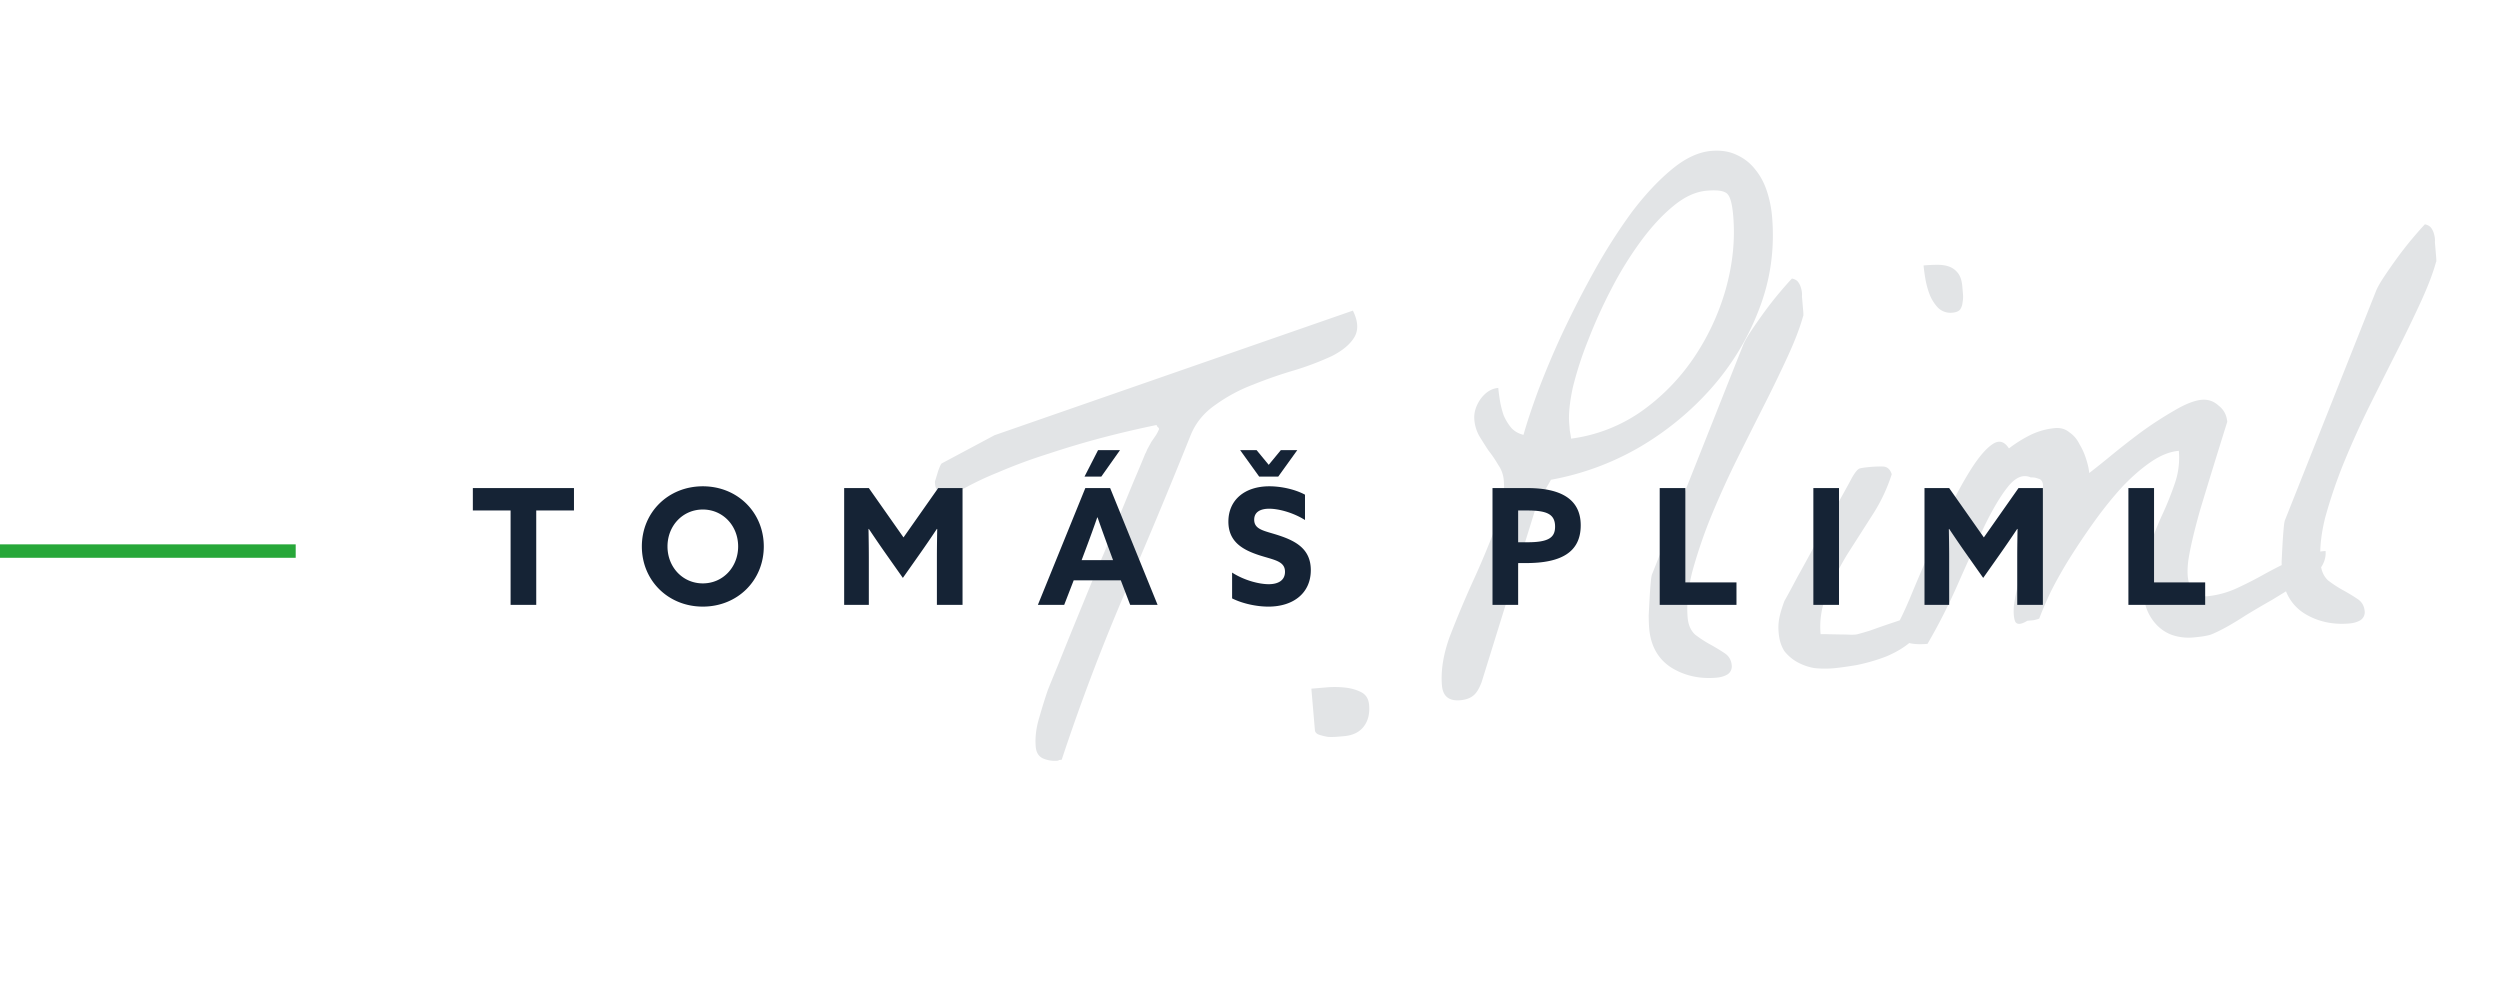 <svg xmlns="http://www.w3.org/2000/svg" width="186" height="75" fill="none"><g clip-path="url(#a)"><path fill="#E2E4E6" d="M107.281 50.997c-.094-1.104.102-2.324.589-3.658a79.136 79.136 0 0 1 1.684-4.021 60.469 60.469 0 0 0 1.685-4.022c.519-1.307.733-2.498.641-3.572a2.285 2.285 0 0 0-.413-1.136 8.282 8.282 0 0 0-.723-1.066c-.242-.37-.468-.726-.677-1.069a2.95 2.95 0 0 1-.376-1.23c-.044-.507.108-1.016.455-1.527.377-.513.819-.792 1.326-.835.023.269.066.595.129.98.061.356.151.71.271 1.06.15.348.343.662.577.942.232.25.532.42.9.51.23-.832.588-1.915 1.075-3.249a64.246 64.246 0 0 1 1.836-4.35 78.147 78.147 0 0 1 2.396-4.669 42.065 42.065 0 0 1 2.743-4.293c.972-1.285 1.963-2.347 2.974-3.185 1.01-.838 1.992-1.298 2.947-1.38.716-.06 1.341.036 1.874.291.562.252 1.03.618 1.401 1.097.369.45.655.981.858 1.595.203.614.333 1.25.389 1.905.207 2.418-.121 4.73-.984 6.938a19.132 19.132 0 0 1-3.598 5.899 21.907 21.907 0 0 1-5.395 4.384 20.337 20.337 0 0 1-6.471 2.358l-1.059 1.849-4.1 13.2c-.195.528-.421.878-.676 1.05-.226.17-.533.272-.921.305-.836.071-1.288-.296-1.357-1.101zm19.707-36.81c-.836.071-1.674.459-2.516 1.162-.814.67-1.612 1.536-2.393 2.595a26.615 26.615 0 0 0-2.178 3.522 37.961 37.961 0 0 0-1.744 3.847 26.151 26.151 0 0 0-1.141 3.524c-.236 1.102-.325 1.997-.266 2.683l.046.537c.055.296.087.489.094.578a11.796 11.796 0 0 0 5.151-1.974 15.556 15.556 0 0 0 3.942-3.99 17.727 17.727 0 0 0 2.402-5.12c.53-1.878.719-3.713.565-5.503-.071-.836-.207-1.365-.406-1.589-.202-.253-.721-.344-1.556-.272zm-4.289 32.559c-.018-.21-.03-.524-.036-.944.022-.453.044-.89.068-1.313.024-.423.052-.801.084-1.135.029-.363.069-.592.121-.686l6.751-16.99c.099-.249.294-.596.587-1.042.32-.478.654-.958 1.004-1.439.377-.513.742-.98 1.097-1.401.382-.454.697-.811.945-1.073.214.042.372.133.475.275.102.142.177.315.225.522.045.176.06.355.046.537l.038.447.054.627c.023.269.019.404-.011.407-.229.83-.61 1.825-1.142 2.983a107.862 107.862 0 0 1-1.801 3.716 644.628 644.628 0 0 0-2.079 4.146 67.746 67.746 0 0 0-1.893 4.22 36.788 36.788 0 0 0-1.33 3.946c-.313 1.259-.426 2.396-.34 3.41.046.537.233.957.559 1.26.354.27.72.51 1.099.718.378.208.727.418 1.046.631.348.21.541.525.576.943a.703.703 0 0 1-.304.657c-.229.14-.507.224-.835.252-1.253.107-2.372-.143-3.356-.75-.986-.637-1.535-1.611-1.648-2.924zm9.635.347a3.774 3.774 0 0 1 .042-1.086c.062-.336.19-.768.385-1.295.184-.317.508-.916.974-1.797.495-.884 1.002-1.814 1.519-2.79.548-.979 1.055-1.894 1.523-2.746.496-.884.834-1.499 1.015-1.845.235-.41.426-.637.573-.68.146-.043.428-.082.846-.118a8.68 8.68 0 0 1 .854-.028c.331.002.558.193.681.573a12.605 12.605 0 0 1-1.452 3.055l-1.829 2.862a22.817 22.817 0 0 0-1.508 2.924 6.16 6.16 0 0 0-.504 3.064c.119-.01.3-.01.541 0l.858.016c.301.004.572.01.813.02.271.007.465-.01.582-.05.177-.045.47-.13.88-.255.437-.158.89-.317 1.357-.477.497-.163.964-.323 1.402-.48.437-.159.742-.275.916-.35l.027.313c.04.117.063.206.068.265.051.597-.19 1.113-.724 1.55-.504.434-1.118.802-1.844 1.105-.698.27-1.431.483-2.2.639-.74.123-1.32.203-1.737.239a7.549 7.549 0 0 1-1.399-.015 4.053 4.053 0 0 1-1.255-.434 3.222 3.222 0 0 1-.972-.819c-.242-.37-.386-.823-.432-1.36zm10.779-27.344a11.96 11.96 0 0 1 1.078-.047c.33.002.62.052.869.15.249.1.458.262.628.488.17.226.272.548.308.966l.05.581c.018.21.006.42-.036.635a1.052 1.052 0 0 1-.182.511c-.109.13-.298.206-.566.23a1.328 1.328 0 0 1-1.068-.36 3.085 3.085 0 0 1-.625-.984 6.138 6.138 0 0 1-.331-1.234 13.594 13.594 0 0 1-.125-.936zm20.09 27.676a3.876 3.876 0 0 1-1.593-.18 3 3 0 0 1-1.196-.799 3.513 3.513 0 0 1-.737-1.244c-.163-.497-.194-1.035-.094-1.615-.081-.955.007-1.85.267-2.683.286-.866.606-1.69.96-2.472a23.63 23.63 0 0 0 .968-2.382 5.822 5.822 0 0 0 .327-2.508c-.657.056-1.34.325-2.05.807-.711.482-1.424 1.099-2.141 1.852-.687.75-1.367 1.59-2.039 2.518a55.299 55.299 0 0 0-1.84 2.728 32.137 32.137 0 0 0-1.449 2.559c-.381.814-.67 1.485-.865 2.013-.057.035-.204.077-.44.127l-.447.039c-.457.28-.756.305-.895.076-.113-.26-.147-.663-.104-1.208.073-.547.201-1.16.384-1.836l.506-1.983a26.1 26.1 0 0 0 .407-1.567c.084-.428.081-.638-.009-.63.08-.128.167-.33.264-.61.096-.278.191-.572.285-.88.094-.309.175-.586.244-.833.067-.276.094-.489.081-.638-.023-.269-.142-.424-.356-.465a1.193 1.193 0 0 0-.548-.089c-.563-.252-1.129-.023-1.7.687-.543.677-1.121 1.644-1.735 2.899a151.326 151.326 0 0 0-1.938 4.223 43.715 43.715 0 0 1-2.314 4.572c-.686.059-1.216.014-1.589-.134-.374-.149-.591-.581-.652-1.297.21-.349.516-.991.917-1.927.398-.966.848-2.027 1.35-3.182a132.455 132.455 0 0 1 1.593-3.518c.589-1.192 1.149-2.202 1.679-3.029.558-.86 1.064-1.444 1.518-1.753.482-.342.896-.242 1.243.3a9.643 9.643 0 0 1 1.583-.993 5.27 5.27 0 0 1 1.849-.52c.418-.035.773.07 1.064.316.319.213.57.507.752.882.21.343.377.72.503 1.13.122.38.197.719.222 1.017a69.7 69.7 0 0 0 1.519-1.212 59.78 59.78 0 0 1 2.324-1.822 28.028 28.028 0 0 1 2.477-1.61c.83-.492 1.513-.76 2.05-.807.478-.04.896.104 1.255.434.386.297.601.7.644 1.207a680.849 680.849 0 0 0-2.011 6.53c-.461 1.632-.758 2.905-.89 3.818-.105.88-.051 1.507.161 1.88.24.34.622.593 1.147.758a6.843 6.843 0 0 0 2.293-.602 28.395 28.395 0 0 0 2.117-1.083 34.818 34.818 0 0 1 2.161-1.087 6.977 6.977 0 0 1 2.337-.606c.029.328-.034.65-.188.963-.126.281-.347.51-.662.688-.226.17-.638.446-1.237.827l-1.885 1.154c-.688.39-1.346.776-1.974 1.16a25.83 25.83 0 0 1-1.286.787c-.573.32-1.02.538-1.341.656-.293.085-.709.15-1.246.197zm6.587-4.712a14.42 14.42 0 0 1-.036-.944c.022-.453.044-.89.068-1.313.024-.423.052-.801.083-1.135.029-.363.07-.592.122-.686l6.751-16.99c.099-.249.294-.596.587-1.042a43.29 43.29 0 0 1 1.004-1.439c.376-.513.742-.98 1.097-1.401.382-.454.697-.811.945-1.073.214.042.372.134.474.275.103.142.178.316.225.522.046.176.061.355.046.537l.039.448.053.626c.023.269.02.404-.01.407-.229.831-.61 1.826-1.142 2.983a107.861 107.861 0 0 1-1.801 3.716 647.34 647.34 0 0 0-2.079 4.146 67.72 67.72 0 0 0-1.893 4.22 37.024 37.024 0 0 0-1.331 3.946c-.313 1.26-.426 2.396-.339 3.41.046.538.233.957.559 1.26.354.27.72.51 1.098.718.379.208.728.418 1.046.631.349.211.541.525.577.943a.704.704 0 0 1-.304.657c-.229.14-.507.224-.835.252-1.254.108-2.372-.142-3.356-.75-.986-.636-1.536-1.611-1.648-2.924zm-92.731 12.85c-.059-.686.029-1.415.264-2.186.231-.802.444-1.481.636-2.038.173-.436.447-1.106.82-2.01.371-.933.793-1.976 1.265-3.129.473-1.152.97-2.367 1.492-3.644a234.89 234.89 0 0 0 1.536-3.648c.472-1.153.895-2.181 1.269-3.085.4-.936.687-1.621.86-2.057.028-.033.078-.142.153-.329l.311-.568c.134-.191.255-.367.361-.526a4.14 4.14 0 0 0 .193-.378c.025-.062.005-.12-.06-.175-.065-.054-.1-.111-.105-.171-1.27.259-2.596.568-3.978.927a67.51 67.51 0 0 0-4.045 1.203 39.361 39.361 0 0 0-3.802 1.407 22.542 22.542 0 0 0-3.287 1.634 2.188 2.188 0 0 1-.91-.102c-.279-.096-.433-.324-.464-.682l-.012-.134a.344.344 0 0 1 .034-.138l.21-.694c.122-.341.21-.53.268-.564l3.924-2.095 26.663-9.271c.4.807.427 1.48.083 2.021-.317.508-.865.961-1.642 1.358a21.7 21.7 0 0 1-2.75 1.047 33.178 33.178 0 0 0-3.11 1.078 12.115 12.115 0 0 0-2.802 1.502c-.851.585-1.464 1.328-1.837 2.232a470.56 470.56 0 0 1-5.013 12.016 155.787 155.787 0 0 0-4.594 12.161l-.18.016a.344.344 0 0 1-.13.056 2.216 2.216 0 0 1-1.097-.177c-.314-.153-.488-.439-.524-.857zm20.506-4.326 1.12-.095a7.09 7.09 0 0 1 1.398.015c.455.051.856.167 1.202.348.346.18.538.495.577.942.056.657-.078 1.194-.403 1.613-.325.419-.816.656-1.472.712l-.492.042a5.447 5.447 0 0 1-.676.013 4.436 4.436 0 0 1-.69-.166c-.187-.074-.287-.186-.3-.335l-.264-3.089z"/><path fill="#152335" d="M37.988 45v-7.02H35.18v-1.668h7.524v1.668h-2.808V45h-1.908zm14.302-1.596c1.5 0 2.628-1.212 2.628-2.748 0-1.536-1.128-2.748-2.628-2.748-1.5 0-2.628 1.212-2.628 2.748 0 1.536 1.128 2.748 2.628 2.748zm0 1.728c-2.58 0-4.536-1.944-4.536-4.476s1.956-4.476 4.536-4.476c2.58 0 4.536 1.944 4.536 4.476s-1.956 4.476-4.536 4.476zm14.883-2.136-1.26-1.788a85.438 85.438 0 0 1-1.272-1.86l-.024.012c.012.624.024 1.44.024 2.16V45h-1.836v-8.688h1.836l2.58 3.672 2.58-3.672h1.812V45h-1.908v-3.48c0-.72.012-1.536.024-2.16l-.024-.012c-.408.612-.84 1.248-1.272 1.86l-1.26 1.788zM77.219 45l3.529-8.688h1.847L86.124 45h-2.04l-.697-1.824h-3.504L79.177 45H77.22zm3.6-4.248-.347.924h2.34l-.36-.972c-.252-.684-.564-1.548-.793-2.208h-.024c-.228.66-.54 1.524-.816 2.256zm2.508-7.26-1.391 1.968h-1.249l1.008-1.968h1.633zm8.341 11.028V42.6c.936.6 2.04.864 2.724.864.696 0 1.212-.276 1.212-.924 0-.804-.816-.876-1.932-1.236-1.2-.396-2.28-.984-2.28-2.496 0-1.62 1.224-2.628 3.048-2.628.852 0 1.896.216 2.652.624v1.884c-.924-.576-1.992-.84-2.664-.84-.648 0-1.116.24-1.116.816 0 .768.804.828 1.848 1.176 1.308.432 2.364 1.044 2.364 2.58 0 1.692-1.284 2.712-3.156 2.712-.864 0-1.908-.216-2.7-.612zm4.848-11.028L95.1 35.46h-1.416l-1.416-1.968h1.224l.9 1.092.9-1.092h1.224zM111.042 45v-8.688h2.58c2.124 0 3.984.588 3.984 2.772 0 2.004-1.464 2.808-4.056 2.808h-.6V45h-1.908zm1.908-4.656h.696c1.572 0 2.052-.348 2.052-1.164 0-.96-.66-1.2-2.1-1.2h-.648v2.364zM123.482 45v-8.688h1.908v7.02h3.804V45h-5.712zm11.432 0v-8.688h1.908V45h-1.908zm12.636-2.004-1.26-1.788a85.438 85.438 0 0 1-1.272-1.86l-.024.012c.012.624.024 1.44.024 2.16V45h-1.836v-8.688h1.836l2.58 3.672 2.58-3.672h1.812V45h-1.908v-3.48c0-.72.012-1.536.024-2.16l-.024-.012c-.408.612-.84 1.248-1.272 1.86l-1.26 1.788zM158.353 45v-8.688h1.908v7.02h3.804V45h-5.712z"/><path stroke="#27A739" d="M0 41h22"/></g><defs><clipPath id="a"><path fill="#fff" d="M0 0h186v75H0z"/></clipPath></defs></svg>